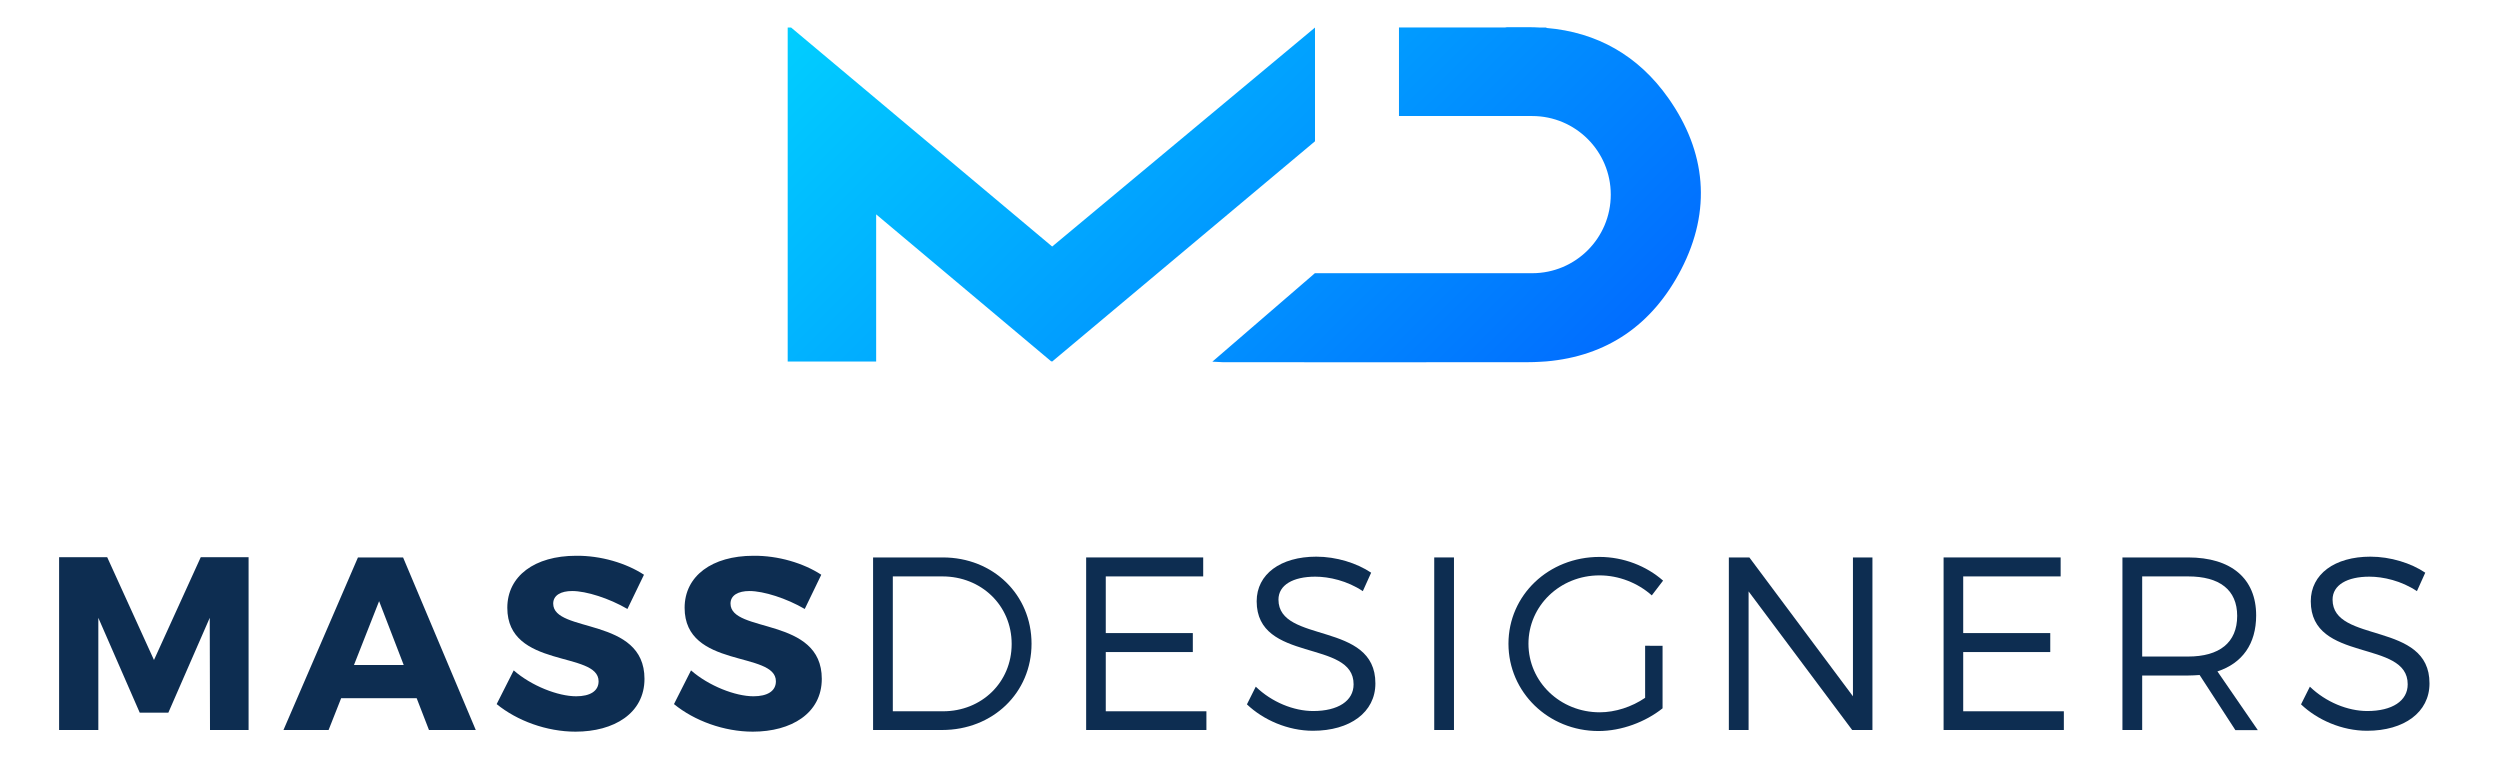 <svg xmlns="http://www.w3.org/2000/svg" xmlns:xlink="http://www.w3.org/1999/xlink" id="Layer_1" x="0px" y="0px" viewBox="0 0 195 60" style="enable-background:new 0 0 195 60;" xml:space="preserve"><style type="text/css">	.st0{fill:url(#SVGID_1_);}	.st1{fill:#0D2D51;}</style><g>	<g>		<linearGradient id="SVGID_1_" gradientUnits="userSpaceOnUse" x1="70.794" y1="-7.212" x2="115.581" y2="37.575">			<stop offset="0" style="stop-color:#01CEFF"></stop>			<stop offset="0.5" style="stop-color:#019FFF"></stop>			<stop offset="1" style="stop-color:#016DFF"></stop>		</linearGradient>		<path class="st0" d="M82.07,28.2l-0.03-0.03v0l-0.03,0.03L68.34,16.72V28.2h-6.9V10.93V2.15h0.27l6.64,5.57l13.72,11.51    l20.5-17.08v8.87L82.07,28.2z M130.13,7.65c-2.34-3.32-5.57-5.14-9.51-5.47V2.15h-0.47c-0.32-0.02-0.64-0.03-0.96-0.03    c-0.55,0-1.1,0.01-1.64,0c-0.05,0.01-0.09,0.02-0.14,0.02h-7.86h-0.43v4.9v2.01h10.39c3.38,0,6.13,2.74,6.13,6.13    c0,3.39-2.74,6.13-6.13,6.13h-11.69h-5.26l-0.59,0.51l-7.36,6.35l-0.05,0.04l0.8,0.04c7.42,0,14.84,0.02,22.26,0    c0.52,0,1.04,0,1.56,0c0.32,0,0.63-0.01,0.94-0.03c0.17-0.01,0.33-0.02,0.49-0.03c4.7-0.41,8.26-2.81,10.52-7.17    C133.52,16.4,133.08,11.83,130.13,7.65z"></path>		<g>			<g>				<path class="st1" d="M16.38,56.94l-0.02-8.75l-3.23,7.4H10.9l-3.23-7.4v8.75H4.61V43.46h3.75l3.65,8.02l3.65-8.02h3.73v13.48      H16.38z"></path>				<path class="st1" d="M26.61,54.46l-0.98,2.48h-3.52l5.81-13.46h3.52l5.67,13.46h-3.65l-0.96-2.48H26.61z M29.57,46.89      l-1.96,4.98h3.88L29.57,46.89z"></path>				<path class="st1" d="M50.23,44.83l-1.29,2.67c-1.42-0.83-3.21-1.4-4.31-1.4c-0.88,0-1.48,0.33-1.48,0.98      c0,2.33,7.12,1,7.12,5.87c0,2.69-2.38,4.12-5.38,4.12c-2.25,0-4.56-0.85-6.15-2.15l1.33-2.63c1.38,1.21,3.46,2.02,4.87,2.02      c1.08,0,1.75-0.4,1.75-1.17c0-2.38-7.12-0.96-7.12-5.73c0-2.48,2.13-4.06,5.37-4.06C46.86,43.33,48.84,43.92,50.23,44.83z"></path>				<path class="st1" d="M64.06,44.83l-1.29,2.67c-1.42-0.83-3.21-1.4-4.31-1.4c-0.88,0-1.48,0.33-1.48,0.98      c0,2.33,7.12,1,7.12,5.87c0,2.69-2.38,4.12-5.38,4.12c-2.25,0-4.56-0.85-6.15-2.15l1.33-2.63c1.38,1.21,3.46,2.02,4.87,2.02      c1.08,0,1.75-0.4,1.75-1.17c0-2.38-7.12-0.96-7.12-5.73c0-2.48,2.13-4.06,5.37-4.06C60.69,43.33,62.67,43.92,64.06,44.83z"></path>				<path class="st1" d="M73.54,43.48c3.92,0,6.92,2.9,6.92,6.73s-3.02,6.73-6.98,6.73H68.1V43.48H73.54z M69.64,55.48h3.92      c3,0,5.35-2.25,5.35-5.25c0-3.02-2.38-5.27-5.4-5.27h-3.87V55.48z"></path>				<path class="st1" d="M86.25,44.96v4.42h6.79v1.48h-6.79v4.62h7.85v1.46h-9.38V43.48h9.13v1.48H86.25z"></path>				<path class="st1" d="M106.95,44.67l-0.65,1.44c-1.21-0.81-2.63-1.13-3.71-1.13c-1.73,0-2.87,0.65-2.87,1.79      c0,3.46,7.58,1.65,7.56,6.54c0,2.25-1.98,3.69-4.87,3.69c-1.96,0-3.88-0.85-5.15-2.06l0.69-1.38c1.25,1.21,2.96,1.9,4.48,1.9      c1.94,0,3.15-0.79,3.15-2.08c0.02-3.54-7.56-1.65-7.56-6.48c0-2.12,1.87-3.48,4.65-3.48C104.24,43.42,105.83,43.92,106.95,44.67      z"></path>				<path class="st1" d="M111.87,56.94V43.48h1.54v13.46H111.87z"></path>				<path class="st1" d="M129.68,50.37v4.88c-1.33,1.06-3.19,1.77-5,1.77c-3.9,0-7.02-3.02-7.02-6.81c0-3.79,3.13-6.77,7.1-6.77      c1.87,0,3.67,0.71,4.96,1.85l-0.88,1.15c-1.1-0.98-2.58-1.56-4.08-1.56c-3.08,0-5.54,2.37-5.54,5.33c0,2.98,2.48,5.35,5.56,5.35      c1.21,0,2.5-0.42,3.54-1.13v-4.06H129.68z"></path>				<path class="st1" d="M144.47,56.94l-8.08-10.81v10.81h-1.54V43.48h1.6l8.08,10.83V43.48h1.52v13.46H144.47z"></path>				<path class="st1" d="M153.13,44.96v4.42h6.79v1.48h-6.79v4.62h7.85v1.46h-9.38V43.48h9.13v1.48H153.13z"></path>				<path class="st1" d="M171.57,52.65c-0.29,0.02-0.6,0.04-0.9,0.04h-3.58v4.25h-1.54V43.48h5.12c3.37,0,5.31,1.65,5.31,4.52      c0,2.23-1.08,3.73-3.02,4.37l3.15,4.58h-1.75L171.57,52.65z M170.67,51.21c2.44,0,3.83-1.08,3.83-3.17      c0-2.04-1.38-3.08-3.83-3.08h-3.58v6.25H170.67z"></path>				<path class="st1" d="M189.17,44.67l-0.65,1.44c-1.21-0.81-2.63-1.13-3.71-1.13c-1.73,0-2.87,0.65-2.87,1.79      c0,3.46,7.58,1.65,7.56,6.54c0,2.25-1.98,3.69-4.87,3.69c-1.96,0-3.88-0.85-5.15-2.06l0.69-1.38c1.25,1.21,2.96,1.9,4.48,1.9      c1.94,0,3.15-0.79,3.15-2.08c0.02-3.54-7.56-1.65-7.56-6.48c0-2.12,1.87-3.48,4.65-3.48C186.46,43.42,188.06,43.92,189.17,44.67      z"></path>			</g>		</g>	</g></g></svg>